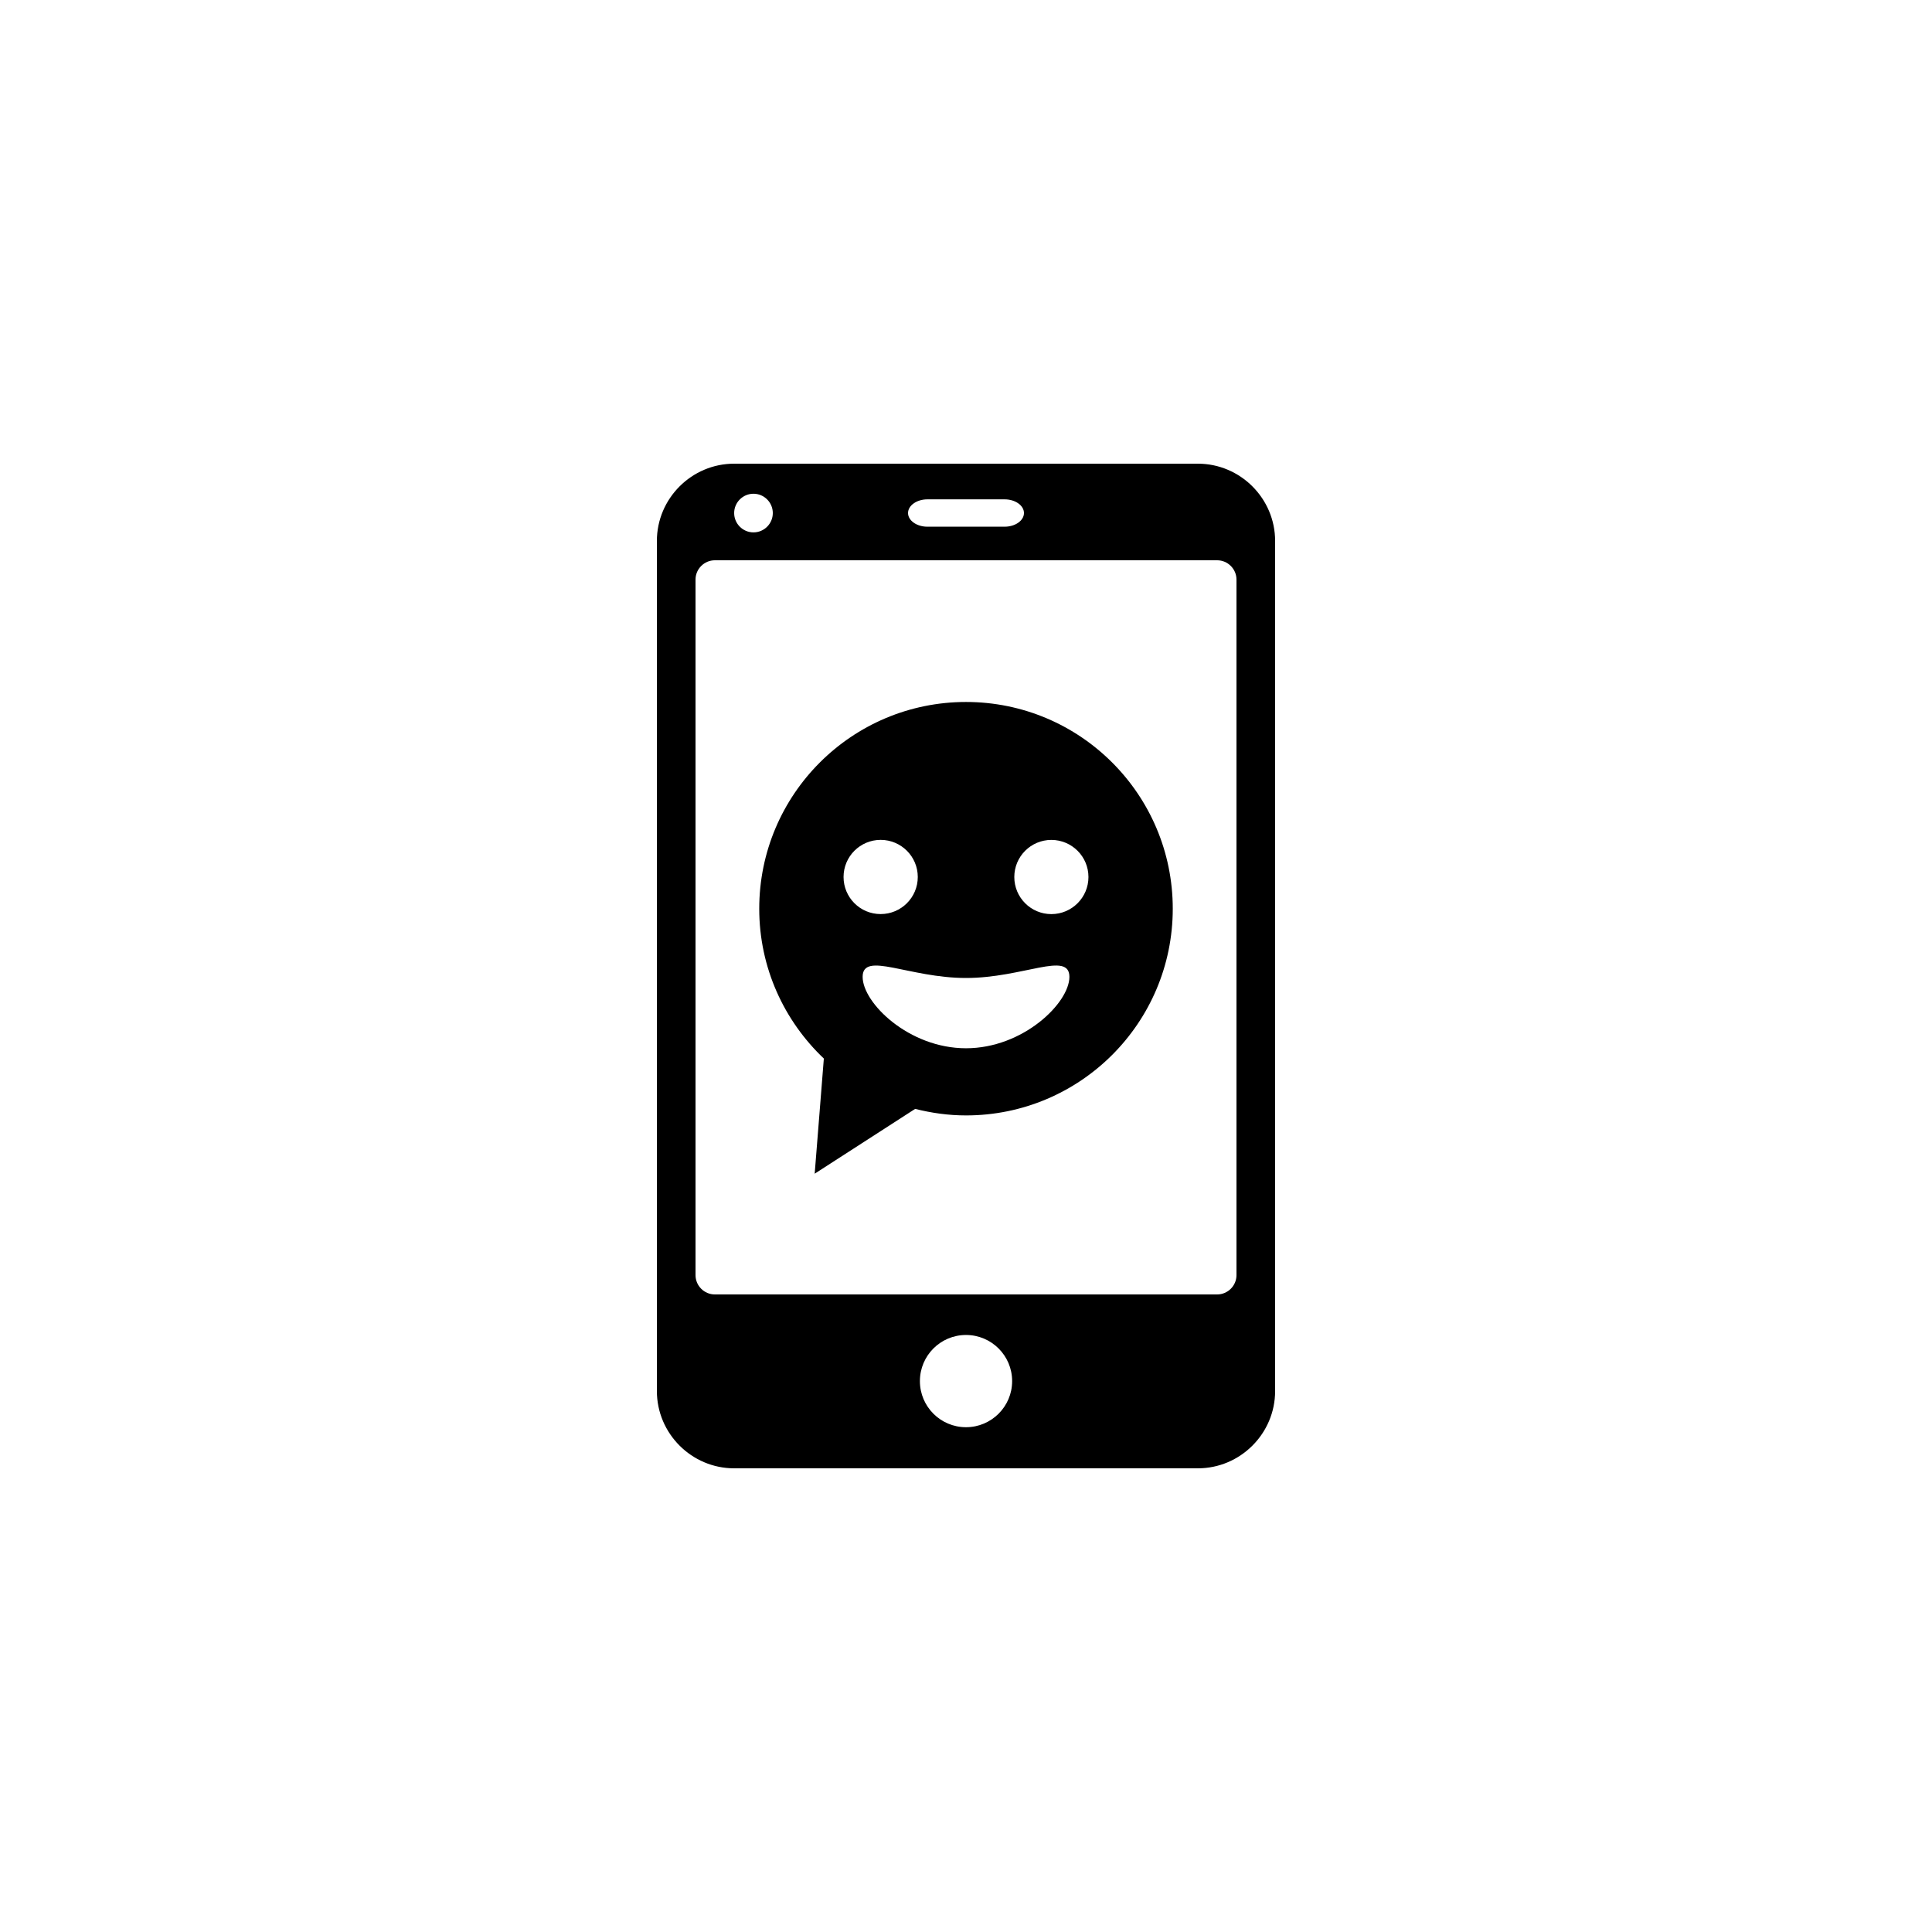 <?xml version="1.0" encoding="utf-8"?>
<!-- Generator: Adobe Illustrator 16.0.0, SVG Export Plug-In . SVG Version: 6.00 Build 0)  -->
<!DOCTYPE svg PUBLIC "-//W3C//DTD SVG 1.1//EN" "http://www.w3.org/Graphics/SVG/1.1/DTD/svg11.dtd">
<svg version="1.1" id="Layer_1" xmlns="http://www.w3.org/2000/svg" xmlns:xlink="http://www.w3.org/1999/xlink" x="0px" y="0px"
	 width="50px" height="50px" viewBox="0 0 50 50" enable-background="new 0 0 50 50" xml:space="preserve">
<g>
	<path d="M31,12H19c-1.1,0-2,0.9-2,2v22c0,1.1,0.9,2,2,2h12c1.1,0,2-0.9,2-2V14C33,12.9,32.1,12,31,12z M24,12.923h2
		c0.275,0,0.5,0.159,0.5,0.354c0,0.195-0.225,0.354-0.5,0.354h-2c-0.275,0-0.5-0.159-0.5-0.354C23.5,13.083,23.725,12.923,24,12.923
		z M19.5,12.778c0.275,0,0.5,0.224,0.5,0.5s-0.225,0.5-0.5,0.5s-0.5-0.224-0.5-0.5S19.225,12.778,19.5,12.778z M25,36.936
		c-0.659,0-1.193-0.534-1.193-1.193c0-0.66,0.534-1.194,1.193-1.194s1.194,0.534,1.194,1.194C26.194,36.401,25.659,36.936,25,36.936
		z M32,33c0,0.275-0.225,0.5-0.5,0.5h-13c-0.275,0-0.5-0.225-0.5-0.5V15c0-0.275,0.225-0.5,0.5-0.5h13c0.275,0,0.5,0.225,0.5,0.5V33
		z"/>
	<path d="M25,18.167c-2.955,0-5.351,2.396-5.351,5.35c0,1.529,0.645,2.903,1.672,3.878l-0.237,2.98l2.6-1.677
		c0.423,0.106,0.861,0.169,1.316,0.169c2.955,0,5.351-2.395,5.351-5.35C30.351,20.563,27.955,18.167,25,18.167z M21.831,22.696
		c0-0.53,0.43-0.96,0.96-0.96c0.531,0,0.961,0.43,0.961,0.96c0,0.531-0.43,0.96-0.961,0.96
		C22.261,23.657,21.831,23.227,21.831,22.696z M25,27.129c-1.478,0-2.675-1.172-2.675-1.848c0-0.674,1.197,0.029,2.675,0.029
		s2.676-0.704,2.676-0.029C27.676,25.957,26.478,27.129,25,27.129z M27.209,23.657c-0.53,0-0.959-0.43-0.959-0.96
		c0-0.53,0.429-0.96,0.959-0.96s0.96,0.43,0.96,0.96C28.169,23.227,27.739,23.657,27.209,23.657z"/>
</g>
</svg>
